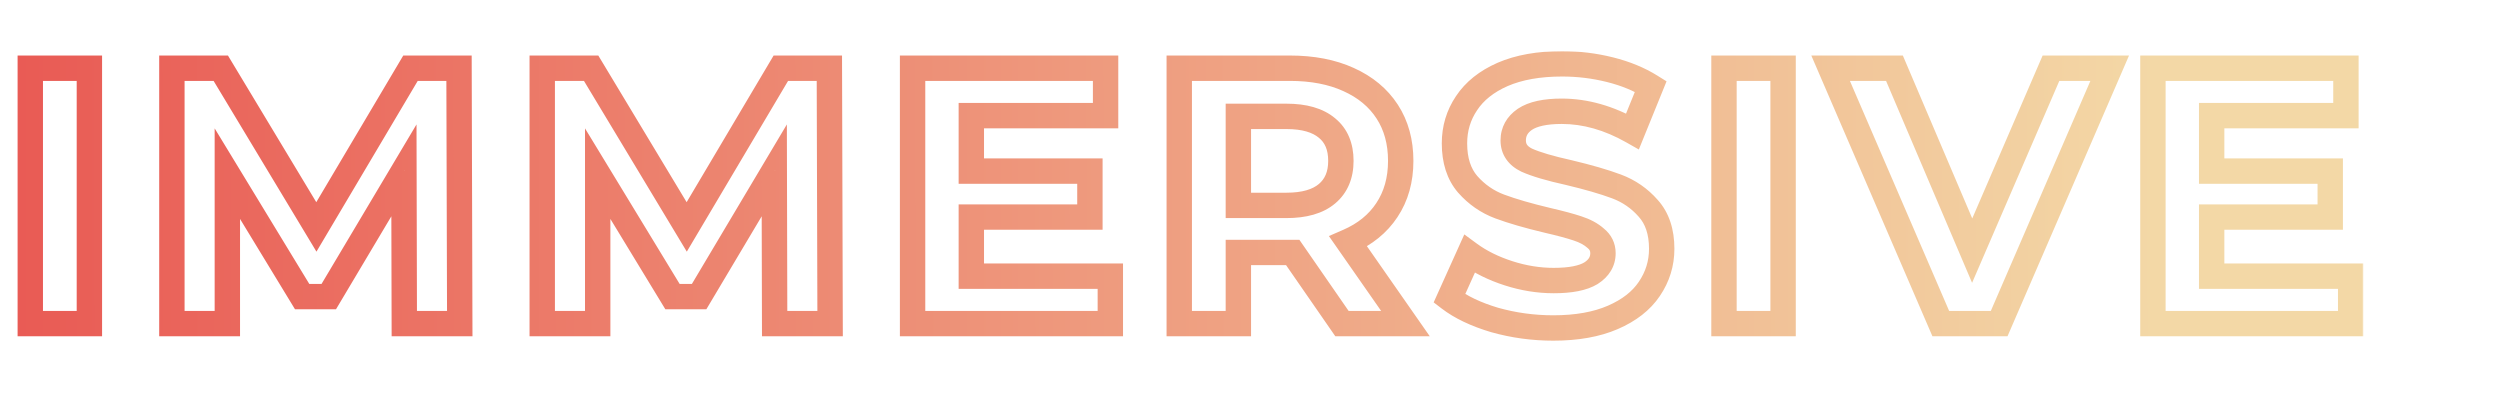 <?xml version="1.0" encoding="UTF-8"?> <svg xmlns="http://www.w3.org/2000/svg" width="788" height="127" viewBox="0 0 788 127" fill="none"><mask id="path-1-outside-1_331_20" maskUnits="userSpaceOnUse" x="5" y="16" width="740" height="92" fill="black"><rect fill="white" x="5" y="16" width="740" height="92"></rect><path d="M9.545 21.5H28.175V102H9.545V21.5ZM127.434 102L127.319 53.7L103.629 93.49H95.234L71.659 54.735V102H54.179V21.5H69.589L99.719 71.525L129.389 21.5H144.684L144.914 102H127.434ZM244.168 102L244.053 53.7L220.363 93.49H211.968L188.393 54.735V102H170.913V21.5H186.323L216.453 71.525L246.123 21.5H261.418L261.648 102H244.168ZM349.977 87.05V102H287.647V21.5H348.482V36.45H306.162V53.93H343.537V68.42H306.162V87.05H349.977ZM422.991 102L407.466 79.575H406.546H390.331V102H371.701V21.5H406.546C413.676 21.5 419.847 22.688 425.061 25.065C430.351 27.442 434.414 30.815 437.251 35.185C440.087 39.555 441.506 44.73 441.506 50.71C441.506 56.69 440.049 61.865 437.136 66.235C434.299 70.528 430.236 73.825 424.946 76.125L443.001 102H422.991ZM422.646 50.71C422.646 46.187 421.189 42.737 418.276 40.36C415.362 37.907 411.107 36.68 405.511 36.68H390.331V64.74H405.511C411.107 64.74 415.362 63.513 418.276 61.06C421.189 58.607 422.646 55.157 422.646 50.71ZM489.616 103.38C483.253 103.38 477.081 102.537 471.101 100.85C465.198 99.087 460.444 96.825 456.841 94.065L463.166 80.035C466.616 82.565 470.718 84.597 475.471 86.13C480.224 87.663 484.978 88.43 489.731 88.43C495.021 88.43 498.931 87.663 501.461 86.13C503.991 84.52 505.256 82.412 505.256 79.805C505.256 77.888 504.489 76.317 502.956 75.09C501.499 73.787 499.583 72.752 497.206 71.985C494.906 71.218 491.763 70.375 487.776 69.455C481.643 67.998 476.621 66.542 472.711 65.085C468.801 63.628 465.428 61.29 462.591 58.07C459.831 54.85 458.451 50.557 458.451 45.19C458.451 40.513 459.716 36.297 462.246 32.54C464.776 28.707 468.571 25.678 473.631 23.455C478.768 21.232 485.016 20.12 492.376 20.12C497.513 20.12 502.534 20.733 507.441 21.96C512.348 23.187 516.641 24.95 520.321 27.25L514.571 41.395C507.134 37.178 499.698 35.07 492.261 35.07C487.048 35.07 483.176 35.913 480.646 37.6C478.193 39.287 476.966 41.51 476.966 44.27C476.966 47.03 478.384 49.1 481.221 50.48C484.134 51.783 488.543 53.087 494.446 54.39C500.579 55.847 505.601 57.303 509.511 58.76C513.421 60.217 516.756 62.517 519.516 65.66C522.353 68.803 523.771 73.058 523.771 78.425C523.771 83.025 522.468 87.242 519.861 91.075C517.331 94.832 513.498 97.822 508.361 100.045C503.224 102.268 496.976 103.38 489.616 103.38ZM543.401 21.5H562.031V102H543.401V21.5ZM664.981 21.5L630.136 102H611.736L577.006 21.5H597.131L621.626 79L646.466 21.5H664.981ZM740.932 87.05V102H678.602V21.5H739.437V36.45H697.117V53.93H734.492V68.42H697.117V87.05H740.932Z"></path></mask><path d="M9.545 21.5V17.5H5.545V21.5H9.545ZM28.175 21.5H32.175V17.5H28.175V21.5ZM28.175 102V106H32.175V102H28.175ZM9.545 102H5.545V106H9.545V102ZM9.545 25.5H28.175V17.5H9.545V25.5ZM24.175 21.5V102H32.175V21.5H24.175ZM28.175 98H9.545V106H28.175V98ZM13.545 102V21.5H5.545V102H13.545ZM127.434 102L123.434 102.01L123.444 106H127.434V102ZM127.319 53.7L131.319 53.691L131.285 39.22L123.882 51.654L127.319 53.7ZM103.629 93.49V97.49H105.903L107.066 95.536L103.629 93.49ZM95.234 93.49L91.817 95.569L92.986 97.49H95.234V93.49ZM71.659 54.735L75.077 52.656L67.659 40.463V54.735H71.659ZM71.659 102V106H75.659V102H71.659ZM54.179 102H50.179V106H54.179V102ZM54.179 21.5V17.5H50.179V21.5H54.179ZM69.589 21.5L73.016 19.436L71.85 17.5H69.589V21.5ZM99.719 71.525L96.293 73.589L99.746 79.322L103.16 73.566L99.719 71.525ZM129.389 21.5V17.5H127.111L125.949 19.459L129.389 21.5ZM144.684 21.5L148.684 21.489L148.673 17.5H144.684V21.5ZM144.914 102V106H148.926L148.914 101.989L144.914 102ZM131.434 101.99L131.319 53.691L123.319 53.709L123.434 102.01L131.434 101.99ZM123.882 51.654L100.192 91.444L107.066 95.536L130.756 55.746L123.882 51.654ZM103.629 89.49H95.234V97.49H103.629V89.49ZM98.652 91.411L75.077 52.656L68.242 56.814L91.817 95.569L98.652 91.411ZM67.659 54.735V102H75.659V54.735H67.659ZM71.659 98H54.179V106H71.659V98ZM58.179 102V21.5H50.179V102H58.179ZM54.179 25.5H69.589V17.5H54.179V25.5ZM66.163 23.564L96.293 73.589L103.146 69.461L73.016 19.436L66.163 23.564ZM103.16 73.566L132.83 23.541L125.949 19.459L96.279 69.484L103.16 73.566ZM129.389 25.5H144.684V17.5H129.389V25.5ZM140.684 21.511L140.914 102.011L148.914 101.989L148.684 21.489L140.684 21.511ZM144.914 98H127.434V106H144.914V98ZM244.168 102L240.168 102.01L240.178 106H244.168V102ZM244.053 53.7L248.053 53.691L248.019 39.22L240.616 51.654L244.053 53.7ZM220.363 93.49V97.49H222.637L223.8 95.536L220.363 93.49ZM211.968 93.49L208.551 95.569L209.72 97.49H211.968V93.49ZM188.393 54.735L191.811 52.656L184.393 40.463V54.735H188.393ZM188.393 102V106H192.393V102H188.393ZM170.913 102H166.913V106H170.913V102ZM170.913 21.5V17.5H166.913V21.5H170.913ZM186.323 21.5L189.75 19.436L188.584 17.5H186.323V21.5ZM216.453 71.525L213.027 73.589L216.48 79.322L219.894 73.566L216.453 71.525ZM246.123 21.5V17.5H243.845L242.683 19.459L246.123 21.5ZM261.418 21.5L265.418 21.489L265.407 17.5H261.418V21.5ZM261.648 102V106H265.66L265.648 101.989L261.648 102ZM248.168 101.99L248.053 53.691L240.053 53.709L240.168 102.01L248.168 101.99ZM240.616 51.654L216.926 91.444L223.8 95.536L247.49 55.746L240.616 51.654ZM220.363 89.49H211.968V97.49H220.363V89.49ZM215.386 91.411L191.811 52.656L184.976 56.814L208.551 95.569L215.386 91.411ZM184.393 54.735V102H192.393V54.735H184.393ZM188.393 98H170.913V106H188.393V98ZM174.913 102V21.5H166.913V102H174.913ZM170.913 25.5H186.323V17.5H170.913V25.5ZM182.897 23.564L213.027 73.589L219.88 69.461L189.75 19.436L182.897 23.564ZM219.894 73.566L249.564 23.541L242.683 19.459L213.013 69.484L219.894 73.566ZM246.123 25.5H261.418V17.5H246.123V25.5ZM257.418 21.511L257.648 102.011L265.648 101.989L265.418 21.489L257.418 21.511ZM261.648 98H244.168V106H261.648V98ZM349.977 87.05H353.977V83.05H349.977V87.05ZM349.977 102V106H353.977V102H349.977ZM287.647 102H283.647V106H287.647V102ZM287.647 21.5V17.5H283.647V21.5H287.647ZM348.482 21.5H352.482V17.5H348.482V21.5ZM348.482 36.45V40.45H352.482V36.45H348.482ZM306.162 36.45V32.45H302.162V36.45H306.162ZM306.162 53.93H302.162V57.93H306.162V53.93ZM343.537 53.93H347.537V49.93H343.537V53.93ZM343.537 68.42V72.42H347.537V68.42H343.537ZM306.162 68.42V64.42H302.162V68.42H306.162ZM306.162 87.05H302.162V91.05H306.162V87.05ZM345.977 87.05V102H353.977V87.05H345.977ZM349.977 98H287.647V106H349.977V98ZM291.647 102V21.5H283.647V102H291.647ZM287.647 25.5H348.482V17.5H287.647V25.5ZM344.482 21.5V36.45H352.482V21.5H344.482ZM348.482 32.45H306.162V40.45H348.482V32.45ZM302.162 36.45V53.93H310.162V36.45H302.162ZM306.162 57.93H343.537V49.93H306.162V57.93ZM339.537 53.93V68.42H347.537V53.93H339.537ZM343.537 64.42H306.162V72.42H343.537V64.42ZM302.162 68.42V87.05H310.162V68.42H302.162ZM306.162 91.05H349.977V83.05H306.162V91.05ZM422.991 102L419.702 104.277L420.895 106H422.991V102ZM407.466 79.575L410.754 77.298L409.561 75.575H407.466V79.575ZM390.331 79.575V75.575H386.331V79.575H390.331ZM390.331 102V106H394.331V102H390.331ZM371.701 102H367.701V106H371.701V102ZM371.701 21.5V17.5H367.701V21.5H371.701ZM425.061 25.065L423.401 28.705L423.411 28.709L423.421 28.714L425.061 25.065ZM437.136 66.235L433.807 64.016L433.803 64.023L433.798 64.03L437.136 66.235ZM424.946 76.125L423.351 72.457L418.868 74.406L421.665 78.414L424.946 76.125ZM443.001 102V106H450.669L446.281 99.711L443.001 102ZM418.276 40.36L415.699 43.42L415.723 43.44L415.747 43.459L418.276 40.36ZM390.331 36.68V32.68H386.331V36.68H390.331ZM390.331 64.74H386.331V68.74H390.331V64.74ZM418.276 61.06L420.852 64.12L420.852 64.12L418.276 61.06ZM426.279 99.723L410.754 77.298L404.177 81.852L419.702 104.277L426.279 99.723ZM407.466 75.575H406.546V83.575H407.466V75.575ZM406.546 75.575H390.331V83.575H406.546V75.575ZM386.331 79.575V102H394.331V79.575H386.331ZM390.331 98H371.701V106H390.331V98ZM375.701 102V21.5H367.701V102H375.701ZM371.701 25.5H406.546V17.5H371.701V25.5ZM406.546 25.5C413.239 25.5 418.82 26.616 423.401 28.705L426.72 21.425C420.875 18.761 414.112 17.5 406.546 17.5V25.5ZM423.421 28.714C428.092 30.812 431.524 33.709 433.896 37.363L440.606 33.007C437.304 27.921 432.609 24.071 426.7 21.416L423.421 28.714ZM433.896 37.363C436.252 40.993 437.506 45.386 437.506 50.71H445.506C445.506 44.074 443.923 38.117 440.606 33.007L433.896 37.363ZM437.506 50.71C437.506 56.013 436.224 60.391 433.807 64.016L440.464 68.454C443.874 63.339 445.506 57.367 445.506 50.71H437.506ZM433.798 64.03C431.439 67.601 428.019 70.427 423.351 72.457L426.541 79.793C432.452 77.223 437.159 73.456 440.473 68.44L433.798 64.03ZM421.665 78.414L439.72 104.289L446.281 99.711L428.226 73.836L421.665 78.414ZM443.001 98H422.991V106H443.001V98ZM426.646 50.71C426.646 45.255 424.839 40.553 420.804 37.261L415.747 43.459C417.539 44.921 418.646 47.118 418.646 50.71H426.646ZM420.852 37.3C416.946 34.011 411.62 32.68 405.511 32.68V40.68C410.595 40.68 413.779 41.803 415.699 43.42L420.852 37.3ZM405.511 32.68H390.331V40.68H405.511V32.68ZM386.331 36.68V64.74H394.331V36.68H386.331ZM390.331 68.74H405.511V60.74H390.331V68.74ZM405.511 68.74C411.62 68.74 416.946 67.409 420.852 64.12L415.699 58C413.779 59.617 410.595 60.74 405.511 60.74V68.74ZM420.852 64.12C424.823 60.775 426.646 56.117 426.646 50.71H418.646C418.646 54.196 417.555 56.438 415.699 58L420.852 64.12ZM471.101 100.85L469.956 104.683L469.986 104.691L470.015 104.7L471.101 100.85ZM456.841 94.065L453.195 92.421L451.891 95.312L454.409 97.24L456.841 94.065ZM463.166 80.035L465.532 76.809L461.549 73.889L459.52 78.391L463.166 80.035ZM475.471 86.13L476.699 82.323L476.699 82.323L475.471 86.13ZM501.461 86.13L503.534 89.551L503.572 89.528L503.609 89.505L501.461 86.13ZM502.956 75.09L500.289 78.071L500.371 78.144L500.457 78.213L502.956 75.09ZM497.206 71.985L495.941 75.78L495.96 75.786L495.978 75.792L497.206 71.985ZM487.776 69.455L486.852 73.347L486.864 73.35L486.877 73.353L487.776 69.455ZM472.711 65.085L474.108 61.337L474.108 61.337L472.711 65.085ZM462.591 58.07L459.554 60.673L459.572 60.694L459.59 60.714L462.591 58.07ZM462.246 32.54L465.564 34.774L465.574 34.759L465.585 34.743L462.246 32.54ZM473.631 23.455L472.042 19.784L472.032 19.788L472.022 19.793L473.631 23.455ZM507.441 21.96L508.411 18.079L508.411 18.079L507.441 21.96ZM520.321 27.25L524.027 28.756L525.293 25.641L522.441 23.858L520.321 27.25ZM514.571 41.395L512.598 44.875L516.561 47.122L518.277 42.901L514.571 41.395ZM480.646 37.6L478.427 34.272L478.404 34.288L478.38 34.304L480.646 37.6ZM481.221 50.48L479.471 54.077L479.529 54.105L479.588 54.131L481.221 50.48ZM494.446 54.39L495.37 50.498L495.339 50.491L495.308 50.484L494.446 54.39ZM509.511 58.76L510.908 55.012L510.908 55.012L509.511 58.76ZM519.516 65.66L516.51 68.299L516.528 68.32L516.547 68.34L519.516 65.66ZM519.861 91.075L516.553 88.826L516.548 88.833L516.543 88.841L519.861 91.075ZM508.361 100.045L506.772 96.374L506.772 96.374L508.361 100.045ZM489.616 99.38C483.611 99.38 477.805 98.585 472.187 97L470.015 104.7C476.357 106.489 482.895 107.38 489.616 107.38V99.38ZM472.246 97.017C466.652 95.347 462.38 93.269 459.273 90.889L454.409 97.24C458.509 100.381 463.743 102.827 469.956 104.683L472.246 97.017ZM460.488 95.709L466.813 81.679L459.52 78.391L453.195 92.421L460.488 95.709ZM460.801 83.261C464.649 86.082 469.149 88.293 474.243 89.937L476.699 82.323C472.287 80.9 468.584 79.048 465.532 76.809L460.801 83.261ZM474.243 89.937C479.373 91.592 484.54 92.43 489.731 92.43V84.43C485.415 84.43 481.076 83.735 476.699 82.323L474.243 89.937ZM489.731 92.43C495.255 92.43 500.059 91.657 503.534 89.551L499.388 82.709C497.803 83.67 494.788 84.43 489.731 84.43V92.43ZM503.609 89.505C507.089 87.29 509.256 84.005 509.256 79.805H501.256C501.256 80.819 500.894 81.75 499.314 82.755L503.609 89.505ZM509.256 79.805C509.256 76.639 507.91 73.931 505.455 71.966L500.457 78.213C501.069 78.703 501.256 79.138 501.256 79.805H509.256ZM505.623 72.109C503.651 70.345 501.201 69.071 498.434 68.178L495.978 75.792C497.965 76.433 499.348 77.229 500.289 78.071L505.623 72.109ZM498.471 68.19C495.997 67.366 492.714 66.489 488.676 65.557L486.877 73.353C490.811 74.26 493.815 75.071 495.941 75.78L498.471 68.19ZM488.7 65.563C482.655 64.127 477.807 62.715 474.108 61.337L471.315 68.833C475.435 70.368 480.63 71.869 486.852 73.347L488.7 65.563ZM474.108 61.337C470.833 60.117 468.006 58.166 465.593 55.426L459.59 60.714C462.849 64.414 466.769 67.14 471.315 68.833L474.108 61.337ZM465.628 55.467C463.64 53.148 462.451 49.862 462.451 45.19H454.451C454.451 51.251 456.022 56.552 459.554 60.673L465.628 55.467ZM462.451 45.19C462.451 41.282 463.494 37.848 465.564 34.774L458.928 30.306C455.939 34.745 454.451 39.745 454.451 45.19H462.451ZM465.585 34.743C467.611 31.673 470.74 29.094 475.24 27.117L472.022 19.793C466.402 22.262 461.941 25.74 458.908 30.337L465.585 34.743ZM475.22 27.126C479.724 25.177 485.399 24.12 492.376 24.12V16.12C484.633 16.12 477.812 17.287 472.042 19.784L475.22 27.126ZM492.376 24.12C497.191 24.12 501.887 24.695 506.471 25.841L508.411 18.079C503.182 16.772 497.835 16.12 492.376 16.12V24.12ZM506.471 25.841C511.037 26.982 514.93 28.597 518.201 30.642L522.441 23.858C518.353 21.303 513.659 19.391 508.411 18.079L506.471 25.841ZM516.616 25.744L510.866 39.889L518.277 42.901L524.027 28.756L516.616 25.744ZM516.544 37.915C508.597 33.409 500.487 31.07 492.261 31.07V39.07C498.908 39.07 505.672 40.947 512.598 44.875L516.544 37.915ZM492.261 31.07C486.759 31.07 481.934 31.934 478.427 34.272L482.865 40.928C484.418 39.893 487.337 39.07 492.261 39.07V31.07ZM478.38 34.304C474.942 36.667 472.966 40.075 472.966 44.27H480.966C480.966 42.945 481.444 41.906 482.912 40.896L478.38 34.304ZM472.966 44.27C472.966 46.373 473.519 48.386 474.73 50.153C475.92 51.89 477.587 53.16 479.471 54.077L482.971 46.883C482.018 46.42 481.558 45.965 481.33 45.632C481.122 45.329 480.966 44.927 480.966 44.27H472.966ZM479.588 54.131C482.879 55.604 487.606 56.976 493.584 58.296L495.308 50.484C489.48 49.197 485.39 47.963 482.855 46.829L479.588 54.131ZM493.522 58.282C499.567 59.718 504.415 61.13 508.115 62.508L510.908 55.012C506.787 53.477 501.592 51.976 495.37 50.498L493.522 58.282ZM508.115 62.508C511.403 63.733 514.186 65.652 516.51 68.299L522.522 63.021C519.327 59.382 515.439 56.7 510.908 55.012L508.115 62.508ZM516.547 68.34C518.557 70.567 519.771 73.774 519.771 78.425H527.771C527.771 72.343 526.149 67.039 522.486 62.98L516.547 68.34ZM519.771 78.425C519.771 82.216 518.713 85.65 516.553 88.826L523.169 93.324C526.223 88.833 527.771 83.834 527.771 78.425H519.771ZM516.543 88.841C514.531 91.828 511.373 94.383 506.772 96.374L509.95 103.716C515.623 101.261 520.131 97.835 523.179 93.309L516.543 88.841ZM506.772 96.374C502.268 98.323 496.593 99.38 489.616 99.38V107.38C497.359 107.38 504.181 106.213 509.95 103.716L506.772 96.374ZM543.401 21.5V17.5H539.401V21.5H543.401ZM562.031 21.5H566.031V17.5H562.031V21.5ZM562.031 102V106H566.031V102H562.031ZM543.401 102H539.401V106H543.401V102ZM543.401 25.5H562.031V17.5H543.401V25.5ZM558.031 21.5V102H566.031V21.5H558.031ZM562.031 98H543.401V106H562.031V98ZM547.401 102V21.5H539.401V102H547.401ZM664.981 21.5L668.652 23.089L671.071 17.5H664.981V21.5ZM630.136 102V106H632.763L633.807 103.589L630.136 102ZM611.736 102L608.063 103.585L609.106 106H611.736V102ZM577.006 21.5V17.5H570.924L573.333 23.084L577.006 21.5ZM597.131 21.5L600.811 19.932L599.775 17.5H597.131V21.5ZM621.626 79L617.946 80.568L621.6 89.146L625.298 80.586L621.626 79ZM646.466 21.5V17.5H643.837L642.794 19.914L646.466 21.5ZM661.31 19.911L626.465 100.411L633.807 103.589L668.652 23.089L661.31 19.911ZM630.136 98H611.736V106H630.136V98ZM615.409 100.415L580.679 19.916L573.333 23.084L608.063 103.585L615.409 100.415ZM577.006 25.5H597.131V17.5H577.006V25.5ZM593.451 23.068L617.946 80.568L625.306 77.432L600.811 19.932L593.451 23.068ZM625.298 80.586L650.138 23.086L642.794 19.914L617.954 77.414L625.298 80.586ZM646.466 25.5H664.981V17.5H646.466V25.5ZM740.932 87.05H744.932V83.05H740.932V87.05ZM740.932 102V106H744.932V102H740.932ZM678.602 102H674.602V106H678.602V102ZM678.602 21.5V17.5H674.602V21.5H678.602ZM739.437 21.5H743.437V17.5H739.437V21.5ZM739.437 36.45V40.45H743.437V36.45H739.437ZM697.117 36.45V32.45H693.117V36.45H697.117ZM697.117 53.93H693.117V57.93H697.117V53.93ZM734.492 53.93H738.492V49.93H734.492V53.93ZM734.492 68.42V72.42H738.492V68.42H734.492ZM697.117 68.42V64.42H693.117V68.42H697.117ZM697.117 87.05H693.117V91.05H697.117V87.05ZM736.932 87.05V102H744.932V87.05H736.932ZM740.932 98H678.602V106H740.932V98ZM682.602 102V21.5H674.602V102H682.602ZM678.602 25.5H739.437V17.5H678.602V25.5ZM735.437 21.5V36.45H743.437V21.5H735.437ZM739.437 32.45H697.117V40.45H739.437V32.45ZM693.117 36.45V53.93H701.117V36.45H693.117ZM697.117 57.93H734.492V49.93H697.117V57.93ZM730.492 53.93V68.42H738.492V53.93H730.492ZM734.492 64.42H697.117V72.42H734.492V64.42ZM693.117 68.42V87.05H701.117V68.42H693.117ZM697.117 91.05H740.932V83.05H697.117V91.05Z" fill="url(#paint0_linear_331_20)" mask="url(#path-1-outside-1_331_20)"></path><defs><linearGradient id="paint0_linear_331_20" x1="2.20404e-09" y1="34.352" x2="679.468" y2="33.106" gradientUnits="userSpaceOnUse"><stop stop-color="#E95A54"></stop><stop offset="1" stop-color="#F3D8A6"></stop></linearGradient></defs></svg> 
